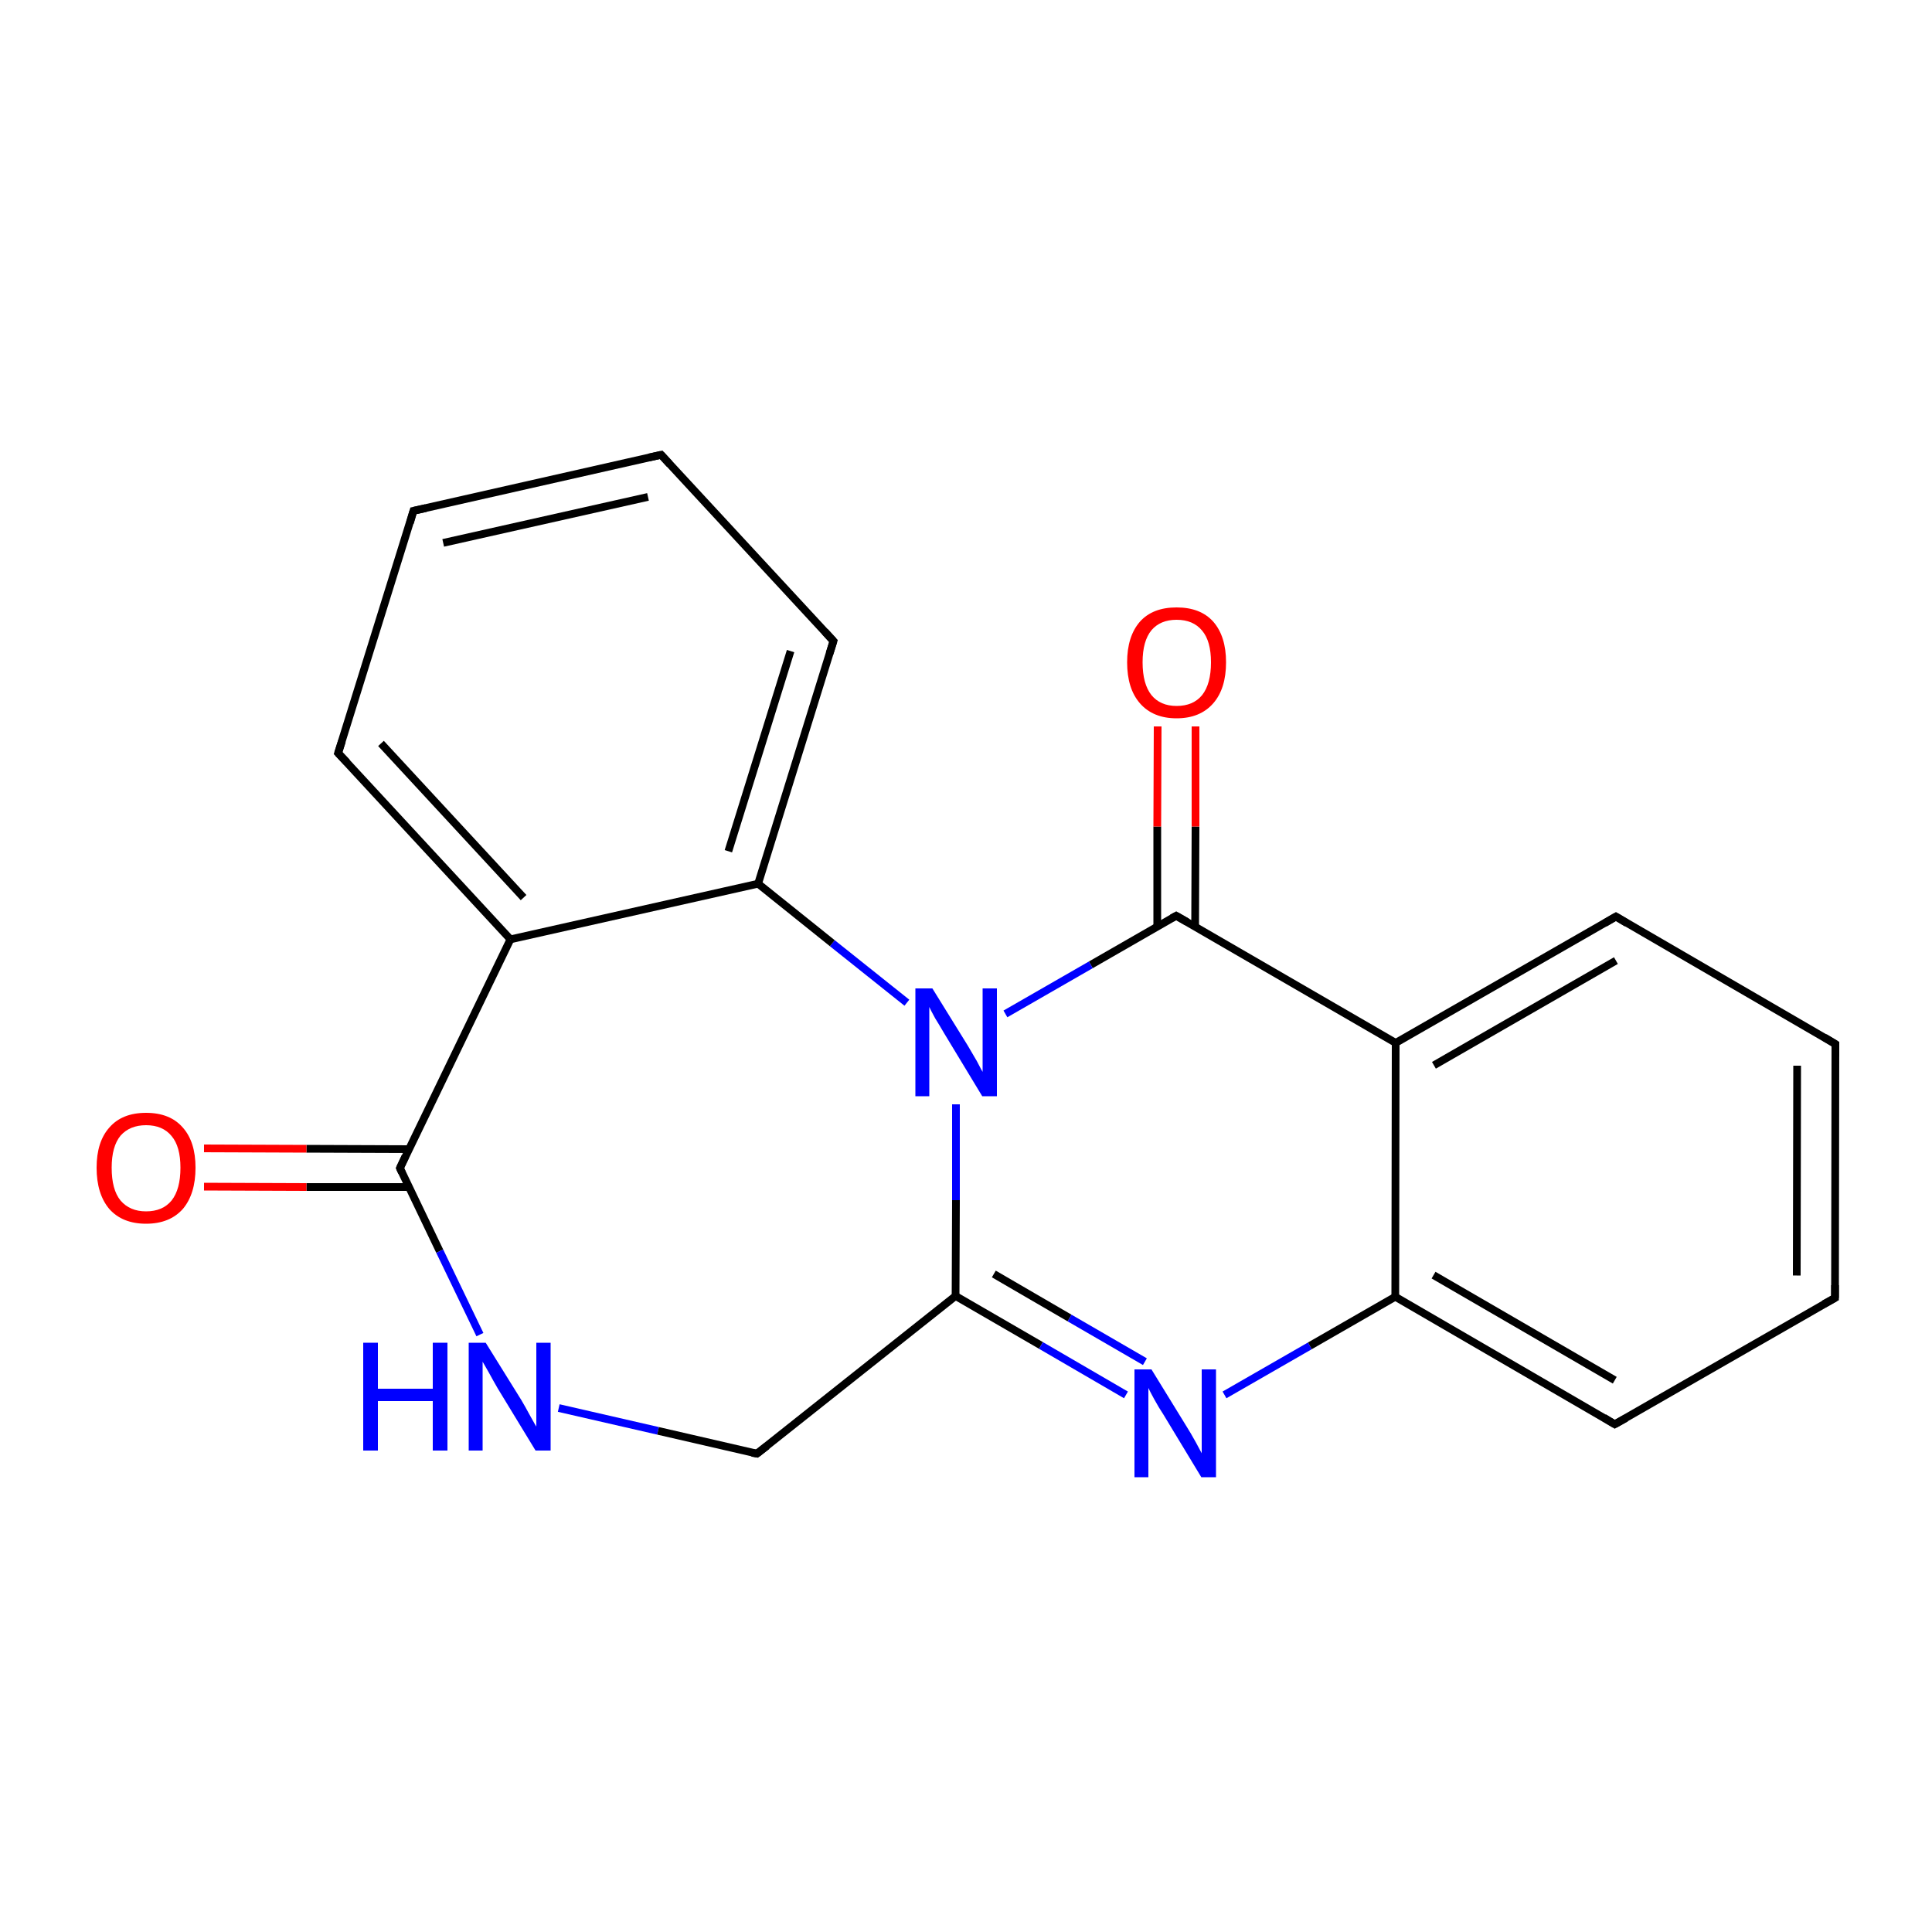 
<svg version='1.1' baseProfile='full'
              xmlns='http://www.w3.org/2000/svg'
                      xmlns:rdkit='http://www.rdkit.org/xml'
                      xmlns:xlink='http://www.w3.org/1999/xlink'
                  xml:space='preserve'
width='500px' height='500px' viewBox='0 0 500 500'>
<!-- END OF HEADER -->
<rect style='opacity:1.0;fill:#FFFFFF;stroke:none' width='500.0' height='500.0' x='0.0' y='0.0'> </rect>
<path class='bond-0 atom-0 atom-1' d='M 195.9,376.2 L 247.3,335.4' style='fill:none;fill-rule:evenodd;stroke:#000000;stroke-width:2.0px;stroke-linecap:butt;stroke-linejoin:miter;stroke-opacity:1' />
<path class='bond-1 atom-1 atom-2' d='M 247.3,335.4 L 269.4,348.2' style='fill:none;fill-rule:evenodd;stroke:#000000;stroke-width:2.0px;stroke-linecap:butt;stroke-linejoin:miter;stroke-opacity:1' />
<path class='bond-1 atom-1 atom-2' d='M 269.4,348.2 L 291.4,361.0' style='fill:none;fill-rule:evenodd;stroke:#0000FF;stroke-width:2.0px;stroke-linecap:butt;stroke-linejoin:miter;stroke-opacity:1' />
<path class='bond-1 atom-1 atom-2' d='M 257.2,329.7 L 276.8,341.1' style='fill:none;fill-rule:evenodd;stroke:#000000;stroke-width:2.0px;stroke-linecap:butt;stroke-linejoin:miter;stroke-opacity:1' />
<path class='bond-1 atom-1 atom-2' d='M 276.8,341.1 L 296.3,352.4' style='fill:none;fill-rule:evenodd;stroke:#0000FF;stroke-width:2.0px;stroke-linecap:butt;stroke-linejoin:miter;stroke-opacity:1' />
<path class='bond-2 atom-2 atom-3' d='M 316.9,361.0 L 339.0,348.3' style='fill:none;fill-rule:evenodd;stroke:#0000FF;stroke-width:2.0px;stroke-linecap:butt;stroke-linejoin:miter;stroke-opacity:1' />
<path class='bond-2 atom-2 atom-3' d='M 339.0,348.3 L 361.1,335.6' style='fill:none;fill-rule:evenodd;stroke:#000000;stroke-width:2.0px;stroke-linecap:butt;stroke-linejoin:miter;stroke-opacity:1' />
<path class='bond-3 atom-3 atom-4' d='M 361.1,335.6 L 417.9,368.6' style='fill:none;fill-rule:evenodd;stroke:#000000;stroke-width:2.0px;stroke-linecap:butt;stroke-linejoin:miter;stroke-opacity:1' />
<path class='bond-3 atom-3 atom-4' d='M 371.0,330.0 L 417.9,357.2' style='fill:none;fill-rule:evenodd;stroke:#000000;stroke-width:2.0px;stroke-linecap:butt;stroke-linejoin:miter;stroke-opacity:1' />
<path class='bond-4 atom-4 atom-5' d='M 417.9,368.6 L 474.9,335.9' style='fill:none;fill-rule:evenodd;stroke:#000000;stroke-width:2.0px;stroke-linecap:butt;stroke-linejoin:miter;stroke-opacity:1' />
<path class='bond-5 atom-5 atom-6' d='M 474.9,335.9 L 475.0,270.2' style='fill:none;fill-rule:evenodd;stroke:#000000;stroke-width:2.0px;stroke-linecap:butt;stroke-linejoin:miter;stroke-opacity:1' />
<path class='bond-5 atom-5 atom-6' d='M 465.0,330.1 L 465.1,275.8' style='fill:none;fill-rule:evenodd;stroke:#000000;stroke-width:2.0px;stroke-linecap:butt;stroke-linejoin:miter;stroke-opacity:1' />
<path class='bond-6 atom-6 atom-7' d='M 475.0,270.2 L 418.2,237.2' style='fill:none;fill-rule:evenodd;stroke:#000000;stroke-width:2.0px;stroke-linecap:butt;stroke-linejoin:miter;stroke-opacity:1' />
<path class='bond-7 atom-7 atom-8' d='M 418.2,237.2 L 361.2,269.9' style='fill:none;fill-rule:evenodd;stroke:#000000;stroke-width:2.0px;stroke-linecap:butt;stroke-linejoin:miter;stroke-opacity:1' />
<path class='bond-7 atom-7 atom-8' d='M 418.2,248.6 L 371.1,275.7' style='fill:none;fill-rule:evenodd;stroke:#000000;stroke-width:2.0px;stroke-linecap:butt;stroke-linejoin:miter;stroke-opacity:1' />
<path class='bond-8 atom-8 atom-9' d='M 361.2,269.9 L 304.4,237.0' style='fill:none;fill-rule:evenodd;stroke:#000000;stroke-width:2.0px;stroke-linecap:butt;stroke-linejoin:miter;stroke-opacity:1' />
<path class='bond-9 atom-9 atom-10' d='M 309.3,239.8 L 309.4,213.9' style='fill:none;fill-rule:evenodd;stroke:#000000;stroke-width:2.0px;stroke-linecap:butt;stroke-linejoin:miter;stroke-opacity:1' />
<path class='bond-9 atom-9 atom-10' d='M 309.4,213.9 L 309.4,188.0' style='fill:none;fill-rule:evenodd;stroke:#FF0000;stroke-width:2.0px;stroke-linecap:butt;stroke-linejoin:miter;stroke-opacity:1' />
<path class='bond-9 atom-9 atom-10' d='M 299.5,239.8 L 299.5,213.9' style='fill:none;fill-rule:evenodd;stroke:#000000;stroke-width:2.0px;stroke-linecap:butt;stroke-linejoin:miter;stroke-opacity:1' />
<path class='bond-9 atom-9 atom-10' d='M 299.5,213.9 L 299.6,188.0' style='fill:none;fill-rule:evenodd;stroke:#FF0000;stroke-width:2.0px;stroke-linecap:butt;stroke-linejoin:miter;stroke-opacity:1' />
<path class='bond-10 atom-9 atom-11' d='M 304.4,237.0 L 282.3,249.7' style='fill:none;fill-rule:evenodd;stroke:#000000;stroke-width:2.0px;stroke-linecap:butt;stroke-linejoin:miter;stroke-opacity:1' />
<path class='bond-10 atom-9 atom-11' d='M 282.3,249.7 L 260.2,262.4' style='fill:none;fill-rule:evenodd;stroke:#0000FF;stroke-width:2.0px;stroke-linecap:butt;stroke-linejoin:miter;stroke-opacity:1' />
<path class='bond-11 atom-11 atom-12' d='M 234.7,259.5 L 215.4,244.1' style='fill:none;fill-rule:evenodd;stroke:#0000FF;stroke-width:2.0px;stroke-linecap:butt;stroke-linejoin:miter;stroke-opacity:1' />
<path class='bond-11 atom-11 atom-12' d='M 215.4,244.1 L 196.2,228.7' style='fill:none;fill-rule:evenodd;stroke:#000000;stroke-width:2.0px;stroke-linecap:butt;stroke-linejoin:miter;stroke-opacity:1' />
<path class='bond-12 atom-12 atom-13' d='M 196.2,228.7 L 215.7,165.9' style='fill:none;fill-rule:evenodd;stroke:#000000;stroke-width:2.0px;stroke-linecap:butt;stroke-linejoin:miter;stroke-opacity:1' />
<path class='bond-12 atom-12 atom-13' d='M 188.5,220.3 L 204.6,168.5' style='fill:none;fill-rule:evenodd;stroke:#000000;stroke-width:2.0px;stroke-linecap:butt;stroke-linejoin:miter;stroke-opacity:1' />
<path class='bond-13 atom-13 atom-14' d='M 215.7,165.9 L 171.1,117.7' style='fill:none;fill-rule:evenodd;stroke:#000000;stroke-width:2.0px;stroke-linecap:butt;stroke-linejoin:miter;stroke-opacity:1' />
<path class='bond-14 atom-14 atom-15' d='M 171.1,117.7 L 107.0,132.2' style='fill:none;fill-rule:evenodd;stroke:#000000;stroke-width:2.0px;stroke-linecap:butt;stroke-linejoin:miter;stroke-opacity:1' />
<path class='bond-14 atom-14 atom-15' d='M 167.7,128.6 L 114.7,140.5' style='fill:none;fill-rule:evenodd;stroke:#000000;stroke-width:2.0px;stroke-linecap:butt;stroke-linejoin:miter;stroke-opacity:1' />
<path class='bond-15 atom-15 atom-16' d='M 107.0,132.2 L 87.5,194.9' style='fill:none;fill-rule:evenodd;stroke:#000000;stroke-width:2.0px;stroke-linecap:butt;stroke-linejoin:miter;stroke-opacity:1' />
<path class='bond-16 atom-16 atom-17' d='M 87.5,194.9 L 132.1,243.1' style='fill:none;fill-rule:evenodd;stroke:#000000;stroke-width:2.0px;stroke-linecap:butt;stroke-linejoin:miter;stroke-opacity:1' />
<path class='bond-16 atom-16 atom-17' d='M 98.6,192.4 L 135.5,232.3' style='fill:none;fill-rule:evenodd;stroke:#000000;stroke-width:2.0px;stroke-linecap:butt;stroke-linejoin:miter;stroke-opacity:1' />
<path class='bond-17 atom-17 atom-18' d='M 132.1,243.1 L 103.5,302.3' style='fill:none;fill-rule:evenodd;stroke:#000000;stroke-width:2.0px;stroke-linecap:butt;stroke-linejoin:miter;stroke-opacity:1' />
<path class='bond-18 atom-18 atom-19' d='M 105.9,297.4 L 79.3,297.3' style='fill:none;fill-rule:evenodd;stroke:#000000;stroke-width:2.0px;stroke-linecap:butt;stroke-linejoin:miter;stroke-opacity:1' />
<path class='bond-18 atom-18 atom-19' d='M 79.3,297.3 L 52.8,297.2' style='fill:none;fill-rule:evenodd;stroke:#FF0000;stroke-width:2.0px;stroke-linecap:butt;stroke-linejoin:miter;stroke-opacity:1' />
<path class='bond-18 atom-18 atom-19' d='M 105.9,307.2 L 79.3,307.2' style='fill:none;fill-rule:evenodd;stroke:#000000;stroke-width:2.0px;stroke-linecap:butt;stroke-linejoin:miter;stroke-opacity:1' />
<path class='bond-18 atom-18 atom-19' d='M 79.3,307.2 L 52.8,307.1' style='fill:none;fill-rule:evenodd;stroke:#FF0000;stroke-width:2.0px;stroke-linecap:butt;stroke-linejoin:miter;stroke-opacity:1' />
<path class='bond-19 atom-18 atom-20' d='M 103.5,302.3 L 113.8,323.8' style='fill:none;fill-rule:evenodd;stroke:#000000;stroke-width:2.0px;stroke-linecap:butt;stroke-linejoin:miter;stroke-opacity:1' />
<path class='bond-19 atom-18 atom-20' d='M 113.8,323.8 L 124.2,345.4' style='fill:none;fill-rule:evenodd;stroke:#0000FF;stroke-width:2.0px;stroke-linecap:butt;stroke-linejoin:miter;stroke-opacity:1' />
<path class='bond-20 atom-20 atom-0' d='M 144.6,364.4 L 170.3,370.3' style='fill:none;fill-rule:evenodd;stroke:#0000FF;stroke-width:2.0px;stroke-linecap:butt;stroke-linejoin:miter;stroke-opacity:1' />
<path class='bond-20 atom-20 atom-0' d='M 170.3,370.3 L 195.9,376.2' style='fill:none;fill-rule:evenodd;stroke:#000000;stroke-width:2.0px;stroke-linecap:butt;stroke-linejoin:miter;stroke-opacity:1' />
<path class='bond-21 atom-11 atom-1' d='M 247.4,285.8 L 247.4,310.6' style='fill:none;fill-rule:evenodd;stroke:#0000FF;stroke-width:2.0px;stroke-linecap:butt;stroke-linejoin:miter;stroke-opacity:1' />
<path class='bond-21 atom-11 atom-1' d='M 247.4,310.6 L 247.3,335.4' style='fill:none;fill-rule:evenodd;stroke:#000000;stroke-width:2.0px;stroke-linecap:butt;stroke-linejoin:miter;stroke-opacity:1' />
<path class='bond-22 atom-8 atom-3' d='M 361.2,269.9 L 361.1,335.6' style='fill:none;fill-rule:evenodd;stroke:#000000;stroke-width:2.0px;stroke-linecap:butt;stroke-linejoin:miter;stroke-opacity:1' />
<path class='bond-23 atom-17 atom-12' d='M 132.1,243.1 L 196.2,228.7' style='fill:none;fill-rule:evenodd;stroke:#000000;stroke-width:2.0px;stroke-linecap:butt;stroke-linejoin:miter;stroke-opacity:1' />
<path d='M 198.5,374.2 L 195.9,376.2 L 194.6,376.0' style='fill:none;stroke:#000000;stroke-width:2.0px;stroke-linecap:butt;stroke-linejoin:miter;stroke-opacity:1;' />
<path d='M 415.1,366.9 L 417.9,368.6 L 420.8,367.0' style='fill:none;stroke:#000000;stroke-width:2.0px;stroke-linecap:butt;stroke-linejoin:miter;stroke-opacity:1;' />
<path d='M 472.0,337.5 L 474.9,335.9 L 474.9,332.6' style='fill:none;stroke:#000000;stroke-width:2.0px;stroke-linecap:butt;stroke-linejoin:miter;stroke-opacity:1;' />
<path d='M 475.0,273.4 L 475.0,270.2 L 472.2,268.5' style='fill:none;stroke:#000000;stroke-width:2.0px;stroke-linecap:butt;stroke-linejoin:miter;stroke-opacity:1;' />
<path d='M 421.0,238.9 L 418.2,237.2 L 415.3,238.9' style='fill:none;stroke:#000000;stroke-width:2.0px;stroke-linecap:butt;stroke-linejoin:miter;stroke-opacity:1;' />
<path d='M 307.2,238.6 L 304.4,237.0 L 303.3,237.6' style='fill:none;stroke:#000000;stroke-width:2.0px;stroke-linecap:butt;stroke-linejoin:miter;stroke-opacity:1;' />
<path d='M 214.7,169.1 L 215.7,165.9 L 213.5,163.5' style='fill:none;stroke:#000000;stroke-width:2.0px;stroke-linecap:butt;stroke-linejoin:miter;stroke-opacity:1;' />
<path d='M 173.3,120.1 L 171.1,117.7 L 167.9,118.4' style='fill:none;stroke:#000000;stroke-width:2.0px;stroke-linecap:butt;stroke-linejoin:miter;stroke-opacity:1;' />
<path d='M 110.2,131.5 L 107.0,132.2 L 106.1,135.3' style='fill:none;stroke:#000000;stroke-width:2.0px;stroke-linecap:butt;stroke-linejoin:miter;stroke-opacity:1;' />
<path d='M 88.5,191.8 L 87.5,194.9 L 89.8,197.3' style='fill:none;stroke:#000000;stroke-width:2.0px;stroke-linecap:butt;stroke-linejoin:miter;stroke-opacity:1;' />
<path d='M 104.9,299.3 L 103.5,302.3 L 104.0,303.4' style='fill:none;stroke:#000000;stroke-width:2.0px;stroke-linecap:butt;stroke-linejoin:miter;stroke-opacity:1;' />
<path class='atom-2' d='M 298.0 354.4
L 307.1 369.2
Q 308.0 370.6, 309.5 373.3
Q 310.9 375.9, 311.0 376.1
L 311.0 354.4
L 314.7 354.4
L 314.7 382.3
L 310.9 382.3
L 301.1 366.1
Q 299.9 364.3, 298.7 362.1
Q 297.5 359.9, 297.2 359.2
L 297.2 382.3
L 293.6 382.3
L 293.6 354.4
L 298.0 354.4
' fill='#0000FF'/>
<path class='atom-10' d='M 291.7 171.4
Q 291.7 164.7, 295.0 160.9
Q 298.3 157.2, 304.5 157.2
Q 310.7 157.2, 314.0 160.9
Q 317.3 164.7, 317.3 171.4
Q 317.3 178.2, 314.0 182.0
Q 310.6 185.9, 304.5 185.9
Q 298.4 185.9, 295.0 182.0
Q 291.7 178.2, 291.7 171.4
M 304.5 182.7
Q 308.8 182.7, 311.1 179.9
Q 313.4 177.0, 313.4 171.4
Q 313.4 165.9, 311.1 163.2
Q 308.8 160.4, 304.5 160.4
Q 300.3 160.4, 298.0 163.1
Q 295.7 165.9, 295.7 171.4
Q 295.7 177.0, 298.0 179.9
Q 300.3 182.7, 304.5 182.7
' fill='#FF0000'/>
<path class='atom-11' d='M 241.3 255.8
L 250.4 270.5
Q 251.3 272.0, 252.8 274.6
Q 254.2 277.3, 254.3 277.4
L 254.3 255.8
L 258.0 255.8
L 258.0 283.7
L 254.2 283.7
L 244.4 267.5
Q 243.3 265.6, 242.0 263.5
Q 240.8 261.3, 240.5 260.6
L 240.5 283.7
L 236.9 283.7
L 236.9 255.8
L 241.3 255.8
' fill='#0000FF'/>
<path class='atom-19' d='M 25.0 302.2
Q 25.0 295.5, 28.3 291.8
Q 31.6 288.0, 37.8 288.0
Q 44.0 288.0, 47.3 291.8
Q 50.6 295.5, 50.6 302.2
Q 50.6 309.0, 47.3 312.9
Q 43.9 316.7, 37.8 316.7
Q 31.7 316.7, 28.3 312.9
Q 25.0 309.0, 25.0 302.2
M 37.8 313.5
Q 42.1 313.5, 44.4 310.7
Q 46.7 307.8, 46.7 302.2
Q 46.7 296.7, 44.4 294.0
Q 42.1 291.2, 37.8 291.2
Q 33.6 291.2, 31.2 293.9
Q 28.9 296.7, 28.9 302.2
Q 28.9 307.9, 31.2 310.7
Q 33.6 313.5, 37.8 313.5
' fill='#FF0000'/>
<path class='atom-20' d='M 94.0 347.5
L 97.8 347.5
L 97.8 359.4
L 112.0 359.4
L 112.0 347.5
L 115.8 347.5
L 115.8 375.4
L 112.0 375.4
L 112.0 362.6
L 97.8 362.6
L 97.8 375.4
L 94.0 375.4
L 94.0 347.5
' fill='#0000FF'/>
<path class='atom-20' d='M 125.7 347.5
L 134.9 362.3
Q 135.8 363.8, 137.2 366.4
Q 138.7 369.1, 138.8 369.2
L 138.8 347.5
L 142.5 347.5
L 142.5 375.4
L 138.6 375.4
L 128.8 359.3
Q 127.7 357.4, 126.5 355.2
Q 125.3 353.1, 124.9 352.4
L 124.9 375.4
L 121.3 375.4
L 121.3 347.5
L 125.7 347.5
' fill='#0000FF'/>
</svg>
